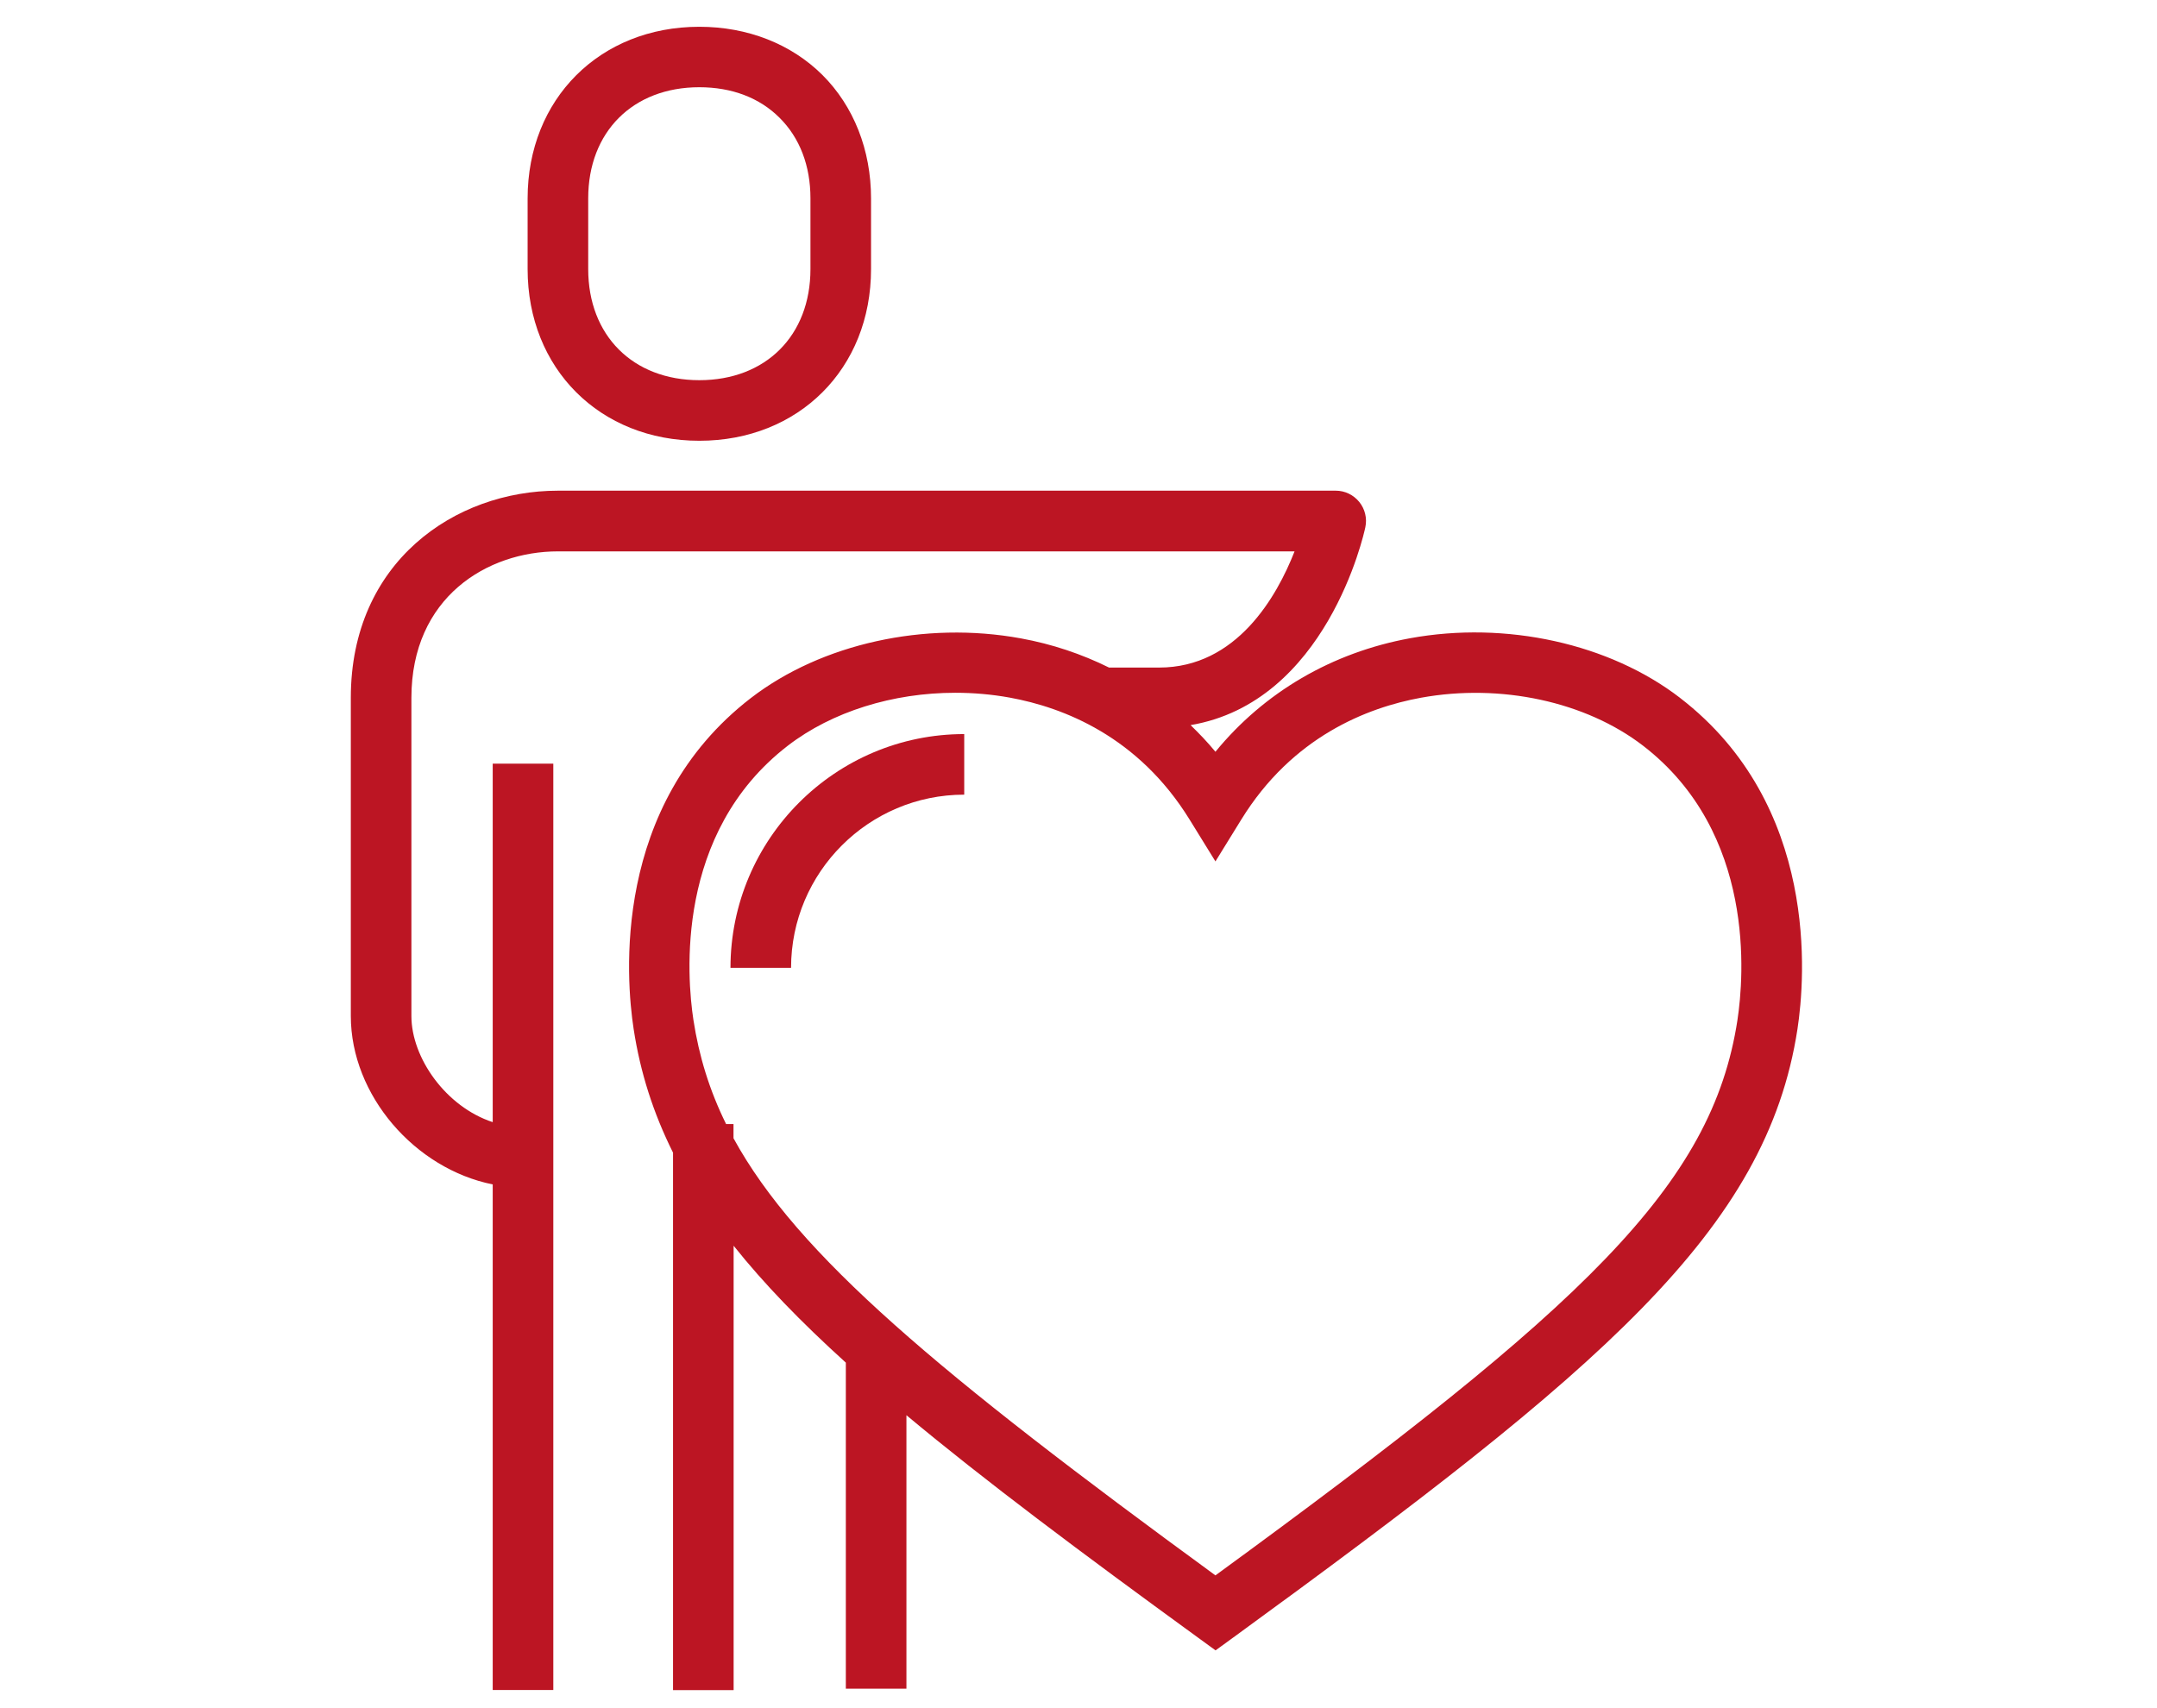 <?xml version="1.0" encoding="UTF-8"?>
<svg id="Ebene_1" data-name="Ebene 1" xmlns="http://www.w3.org/2000/svg" width="178" height="141" viewBox="0 0 178 141">
  <defs>
    <style>
      .cls-1 {
        fill: #bc1523;
        stroke-width: 0px;
      }
    </style>
  </defs>
  <path class="cls-1" d="m57.71,36.38c8.21,0,14.17-5.96,14.17-14.17v-5.83c0-4-1.43-7.62-4.02-10.2-2.58-2.56-6.18-3.97-10.15-3.97-8.21,0-14.17,5.96-14.17,14.17v5.83c0,8.21,5.96,14.17,14.17,14.17Zm-9.17-20.01c0-5.49,3.69-9.17,9.17-9.17,2.68,0,4.97.87,6.62,2.52,1.67,1.66,2.55,3.96,2.55,6.65v5.84c0,5.49-3.69,9.17-9.17,9.17s-9.17-3.69-9.17-9.17v-5.83Z"/>
  <path class="cls-1" d="m138.64,57.6c-5.82-4.48-14.36-6.37-22.28-4.92-6.45,1.18-12.04,4.46-16.06,9.37-.64-.78-1.33-1.5-2.05-2.2,11.2-1.9,14.29-15.7,14.42-16.33.16-.74-.03-1.51-.5-2.09-.48-.59-1.19-.93-1.94-.93H46.04c-8.49,0-17.09,5.87-17.09,17.09v26.26c0,6.58,5.32,12.63,11.71,13.91v41.73h5V63.03h-5v29.59c-3.87-1.27-6.71-5.31-6.71-8.76v-26.26c0-8.31,6.27-12.09,12.09-12.09h60.79c-1.46,3.73-4.78,9.59-11.18,9.59h-4.13c-2.26-1.12-4.7-1.94-7.28-2.41-7.92-1.45-16.45.44-22.27,4.92-11.51,8.87-10.32,23.17-9.68,27.33.55,3.59,1.62,6.93,3.25,10.2v44.36h5v-36.68c2.49,3.13,5.56,6.3,9.26,9.65v26.91h5v-22.57c6.45,5.38,14.39,11.32,24.04,18.34l1.47,1.07,1.47-1.07c30.41-22.15,44-33.59,46.55-50.21.64-4.17,1.82-18.47-9.68-27.33Zm4.74,26.58c-2.1,13.72-12.65,23.63-43.08,45.85-22.86-16.7-34.5-26.44-39.77-36.08v-1.17h-.61c-1.38-2.8-2.24-5.61-2.7-8.61-.53-3.49-1.55-15.42,7.79-22.62,3.66-2.82,8.69-4.37,13.82-4.37,1.5,0,3.01.13,4.5.4,4.44.81,10.61,3.21,14.84,10.07l2.13,3.45,2.13-3.45c4.22-6.85,10.4-9.25,14.83-10.06,6.58-1.2,13.6.32,18.33,3.96,9.33,7.19,8.32,19.13,7.79,22.62Z"/>
  <path class="cls-1" d="m60.28,79.88h5c0-7.88,6.41-14.29,14.29-14.29v-5c-10.63,0-19.28,8.65-19.29,19.29Z"/>
</svg>